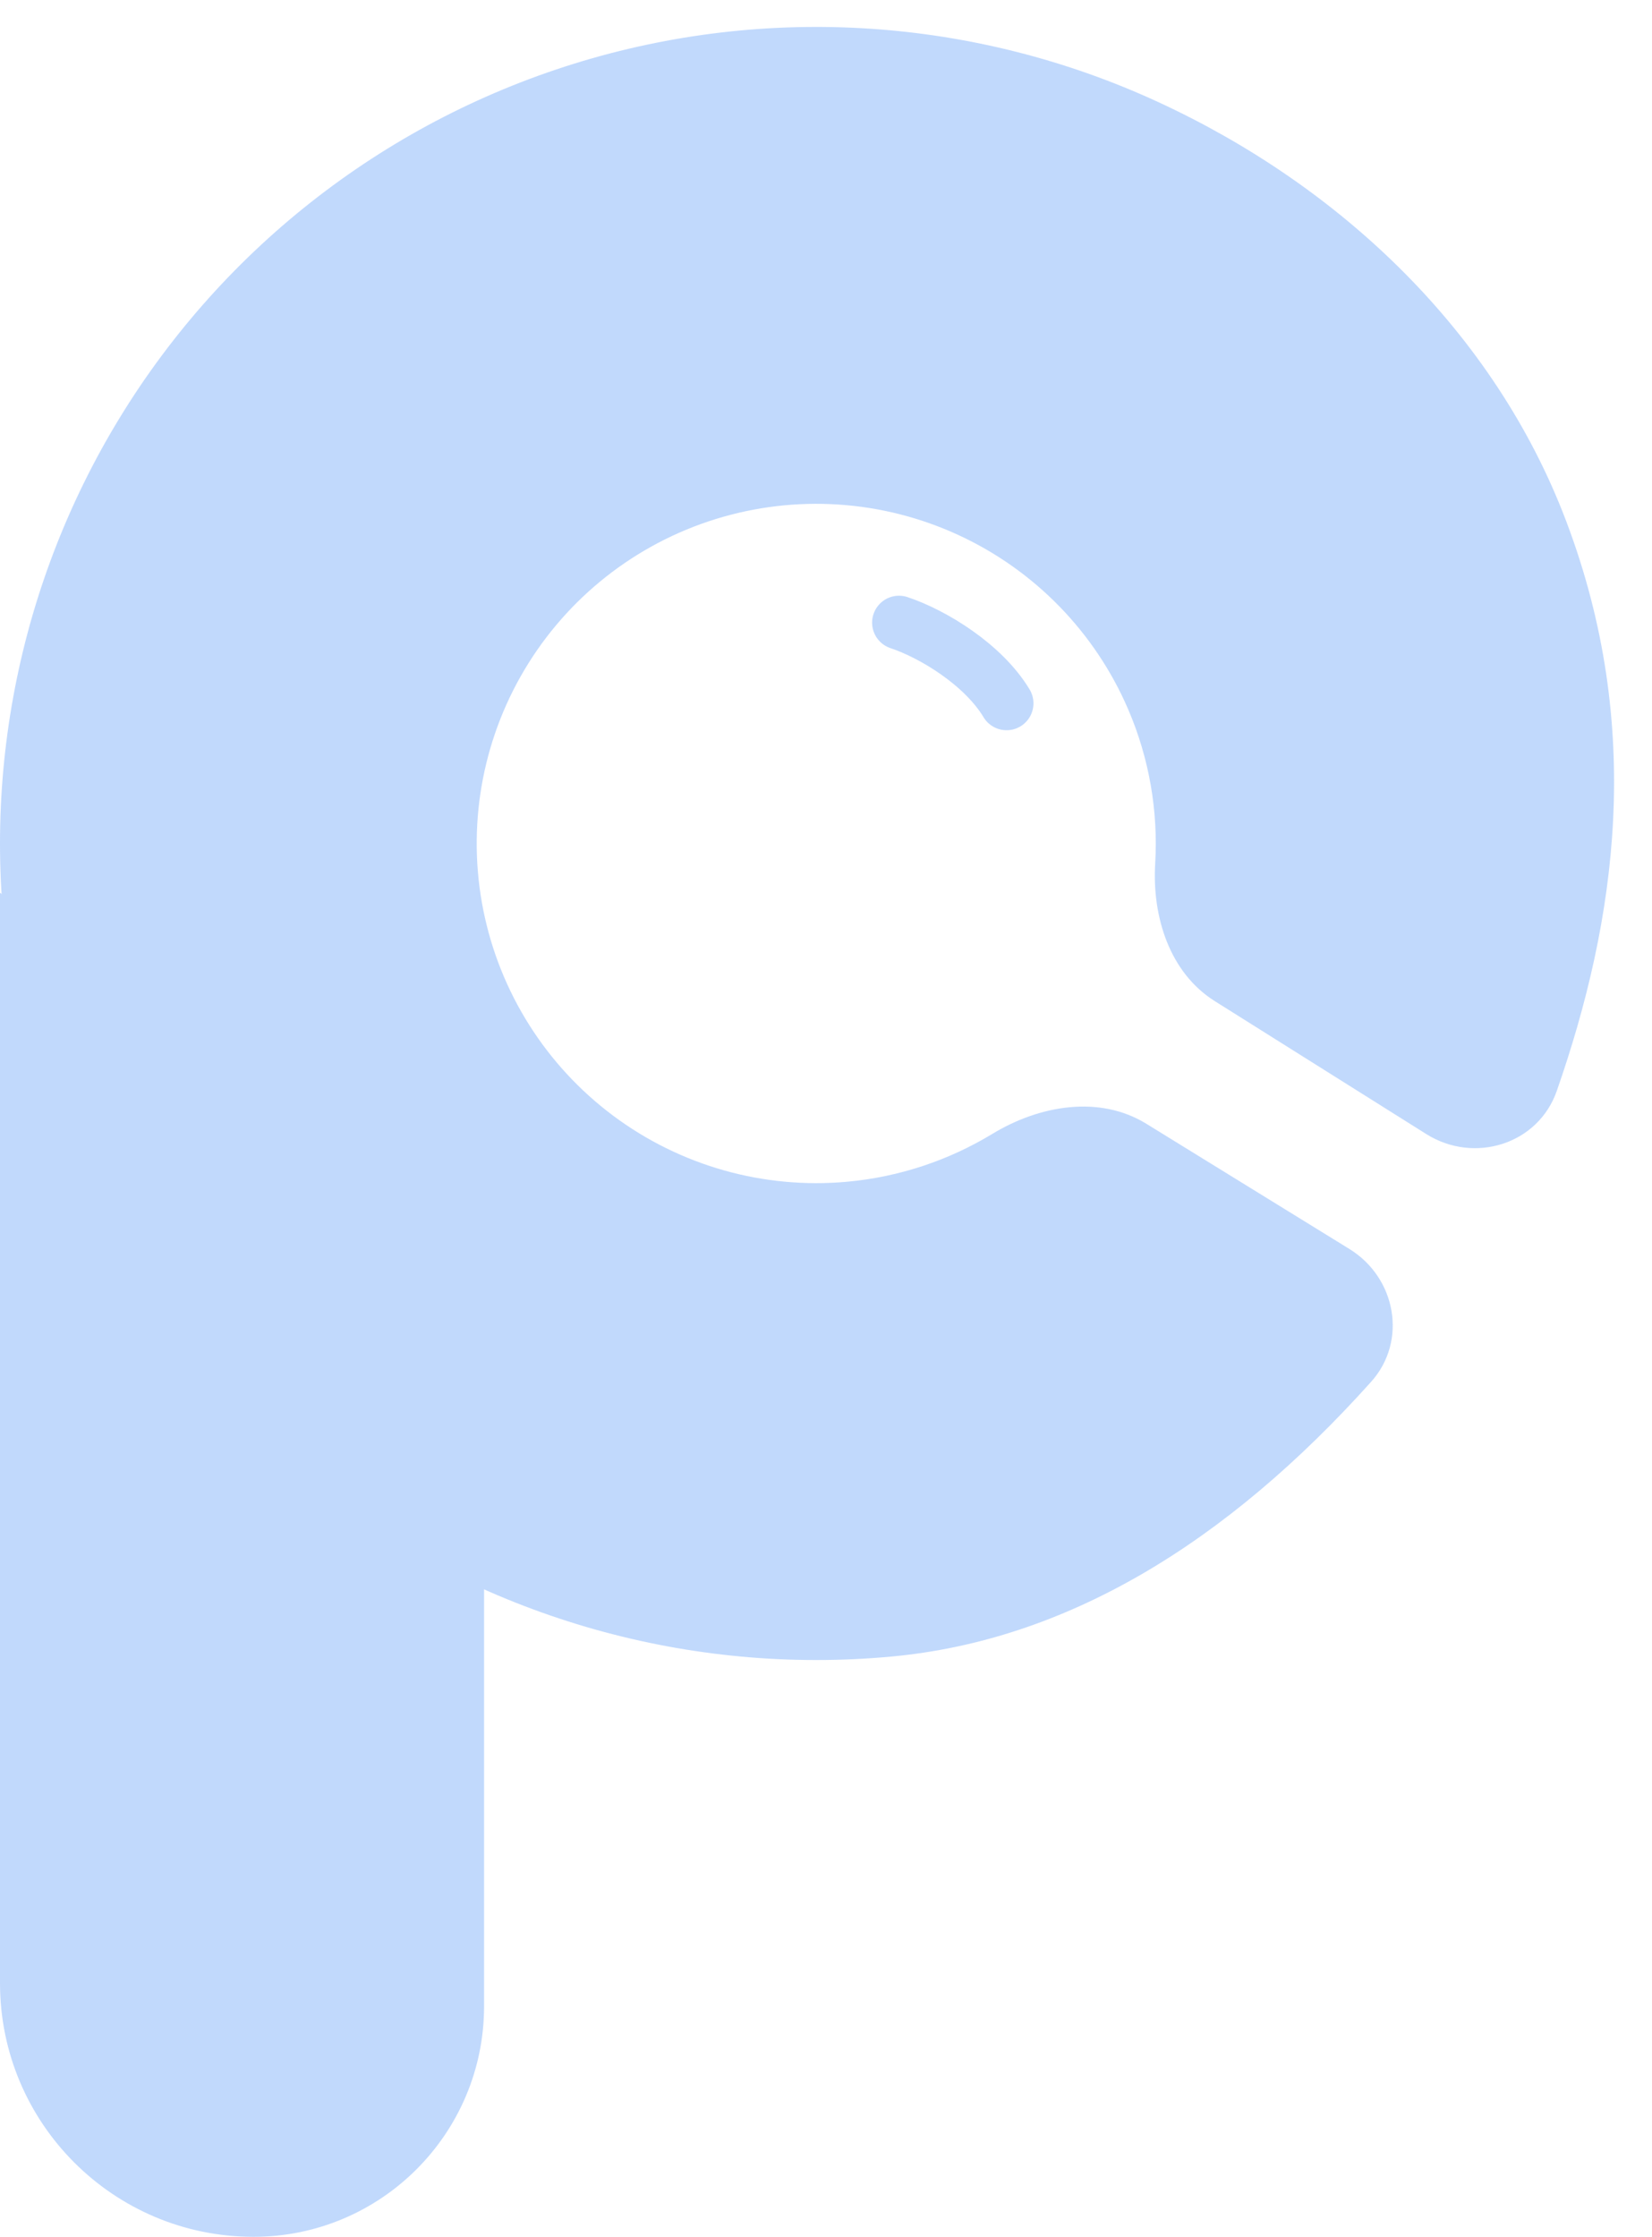 <svg width="1346" height="1822" viewBox="0 0 1346 1822" fill="none" xmlns="http://www.w3.org/2000/svg">
<g opacity="0.3">
<path d="M0 727.104L394.409 1026.72V1633.98C394.409 1737.71 310.322 1821.8 206.595 1821.8C92.496 1821.8 0 1729.3 0 1615.2V727.104Z" fill="#3080F6"/>
<path d="M1099.46 1017.24C1137.5 1040.69 1146.98 1092.2 1117.13 1125.45C998.262 1257.87 868.038 1336.16 726.026 1349.23C562.362 1364.3 398.916 1318.24 267.211 1219.92C135.506 1121.6 44.873 977.99 12.793 816.795C-19.287 655.6 9.458 488.236 93.484 346.983C177.51 205.73 310.865 100.593 467.827 51.853C624.789 3.112 794.24 14.219 943.497 83.032C1092.75 151.845 1217.91 270.797 1276.11 424.503C1339.83 592.763 1316.87 749.68 1268.41 888.546C1253.2 932.117 1201.11 948.174 1162.04 923.621L989.813 815.405C952.991 792.267 938.637 746.766 941.209 703.354C943.737 660.695 936.367 617.682 919.235 577.8C892.252 514.983 842.964 464.383 780.877 435.759C718.791 407.134 648.304 402.514 583.012 422.789C517.72 443.064 462.249 486.797 427.296 545.554C392.344 604.312 380.387 673.93 393.731 740.983C407.076 808.035 444.776 867.771 499.562 908.669C554.347 949.567 622.336 968.73 690.415 962.462C732.591 958.579 772.95 945.106 808.588 923.477C846.971 900.181 895.81 891.718 934.032 915.277L1099.46 1017.24Z" fill="#3080F6"/>
<path d="M732.474 507.101C760.646 516.492 801.339 541.534 820.121 572.836" stroke="#3080F6" stroke-width="43.823" stroke-linecap="round"/>
</g>
</svg>
